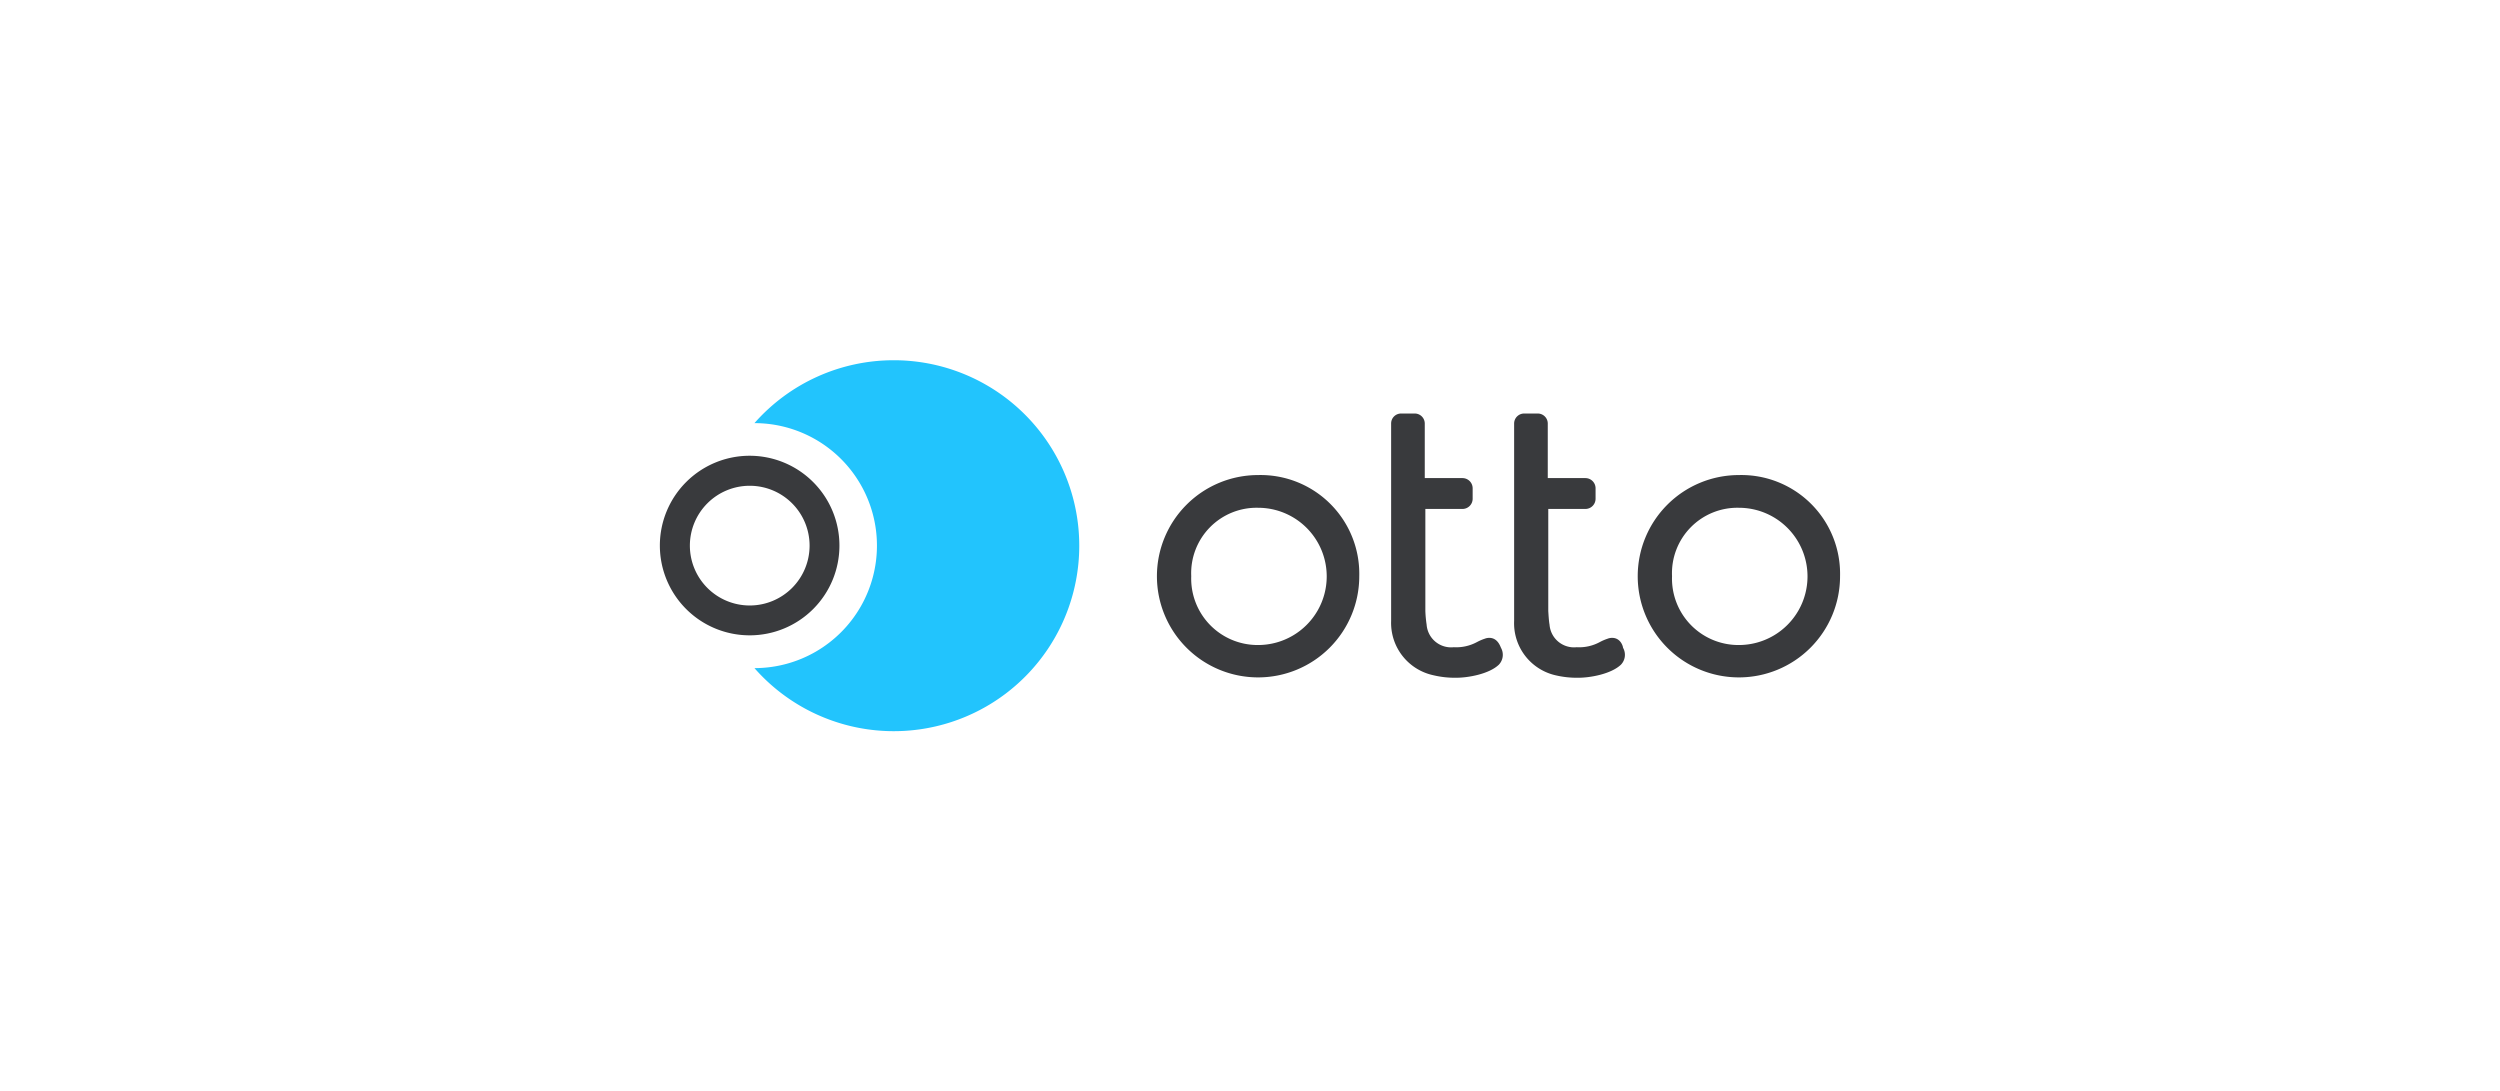<svg id="Layer_1" data-name="Layer 1" xmlns="http://www.w3.org/2000/svg" viewBox="0 0 296.54 129.44"><defs><style>.cls-1{fill:#393a3d;}.cls-2{fill:#22c4fd;}</style></defs><path class="cls-1" d="M149.23,56.35a12,12,0,1,0,12,12A11.71,11.71,0,0,0,149.23,56.35Zm0,20.16a7.88,7.88,0,0,1-7.93-8.17,7.76,7.76,0,0,1,7.93-8.11,8.14,8.14,0,0,1,0,16.28Z"/><path class="cls-1" d="M206.26,56.35a12,12,0,1,0,12,12A11.71,11.71,0,0,0,206.26,56.35Zm0,20.16a7.88,7.88,0,0,1-7.93-8.17,7.76,7.76,0,0,1,7.93-8.11,8.14,8.14,0,0,1,0,16.28Z"/><path class="cls-1" d="M191.22,75.66a1.46,1.46,0,0,0-.53.1,5.93,5.93,0,0,0-.91.39,5.13,5.13,0,0,1-2.76.62h0a2.91,2.91,0,0,1-3.22-2.68c-.08-.39-.13-1.31-.15-1.61l0-12.11h4.4a1.21,1.21,0,0,0,1.21-1.21V57.92a1.21,1.21,0,0,0-1.21-1.21h-4.46V50.24a1.19,1.19,0,0,0-1.19-1.19h-1.61a1.19,1.19,0,0,0-1.19,1.18c0,3.36,0,23.42,0,23.42a6.33,6.33,0,0,0,4.87,6.44,10.91,10.91,0,0,0,2.8.3c1.3,0,3.81-.42,5-1.55a1.68,1.68,0,0,0,.25-2C192.49,76.55,192.17,75.66,191.22,75.66Z"/><path class="cls-1" d="M176.65,75.66a1.46,1.46,0,0,0-.53.1,5.93,5.93,0,0,0-.91.39,5.17,5.17,0,0,1-2.77.62h0a2.91,2.91,0,0,1-3.22-2.68,14.19,14.19,0,0,1-.15-1.61l0-12.11h4.4a1.21,1.21,0,0,0,1.21-1.21V57.92a1.21,1.21,0,0,0-1.21-1.21H169V50.24a1.19,1.19,0,0,0-1.19-1.19h-1.61a1.18,1.18,0,0,0-1.19,1.18c0,3.36,0,23.42,0,23.42A6.35,6.35,0,0,0,170,80.09a10.88,10.88,0,0,0,2.79.3c1.3,0,3.82-.42,5-1.55a1.7,1.7,0,0,0,.25-2C177.92,76.55,177.59,75.66,176.65,75.66Z"/><path class="cls-2" d="M106,42.73a22,22,0,0,0-16.51,7.46,14.53,14.53,0,0,1,0,29.06A22,22,0,1,0,106,42.73Z"/><path class="cls-1" d="M99.57,64.72A10.65,10.65,0,1,0,88.93,75.36,10.64,10.64,0,0,0,99.57,64.72Zm-10.64,7.1a7.1,7.1,0,1,1,7.1-7.1A7.1,7.1,0,0,1,88.93,71.82Z"/></svg>